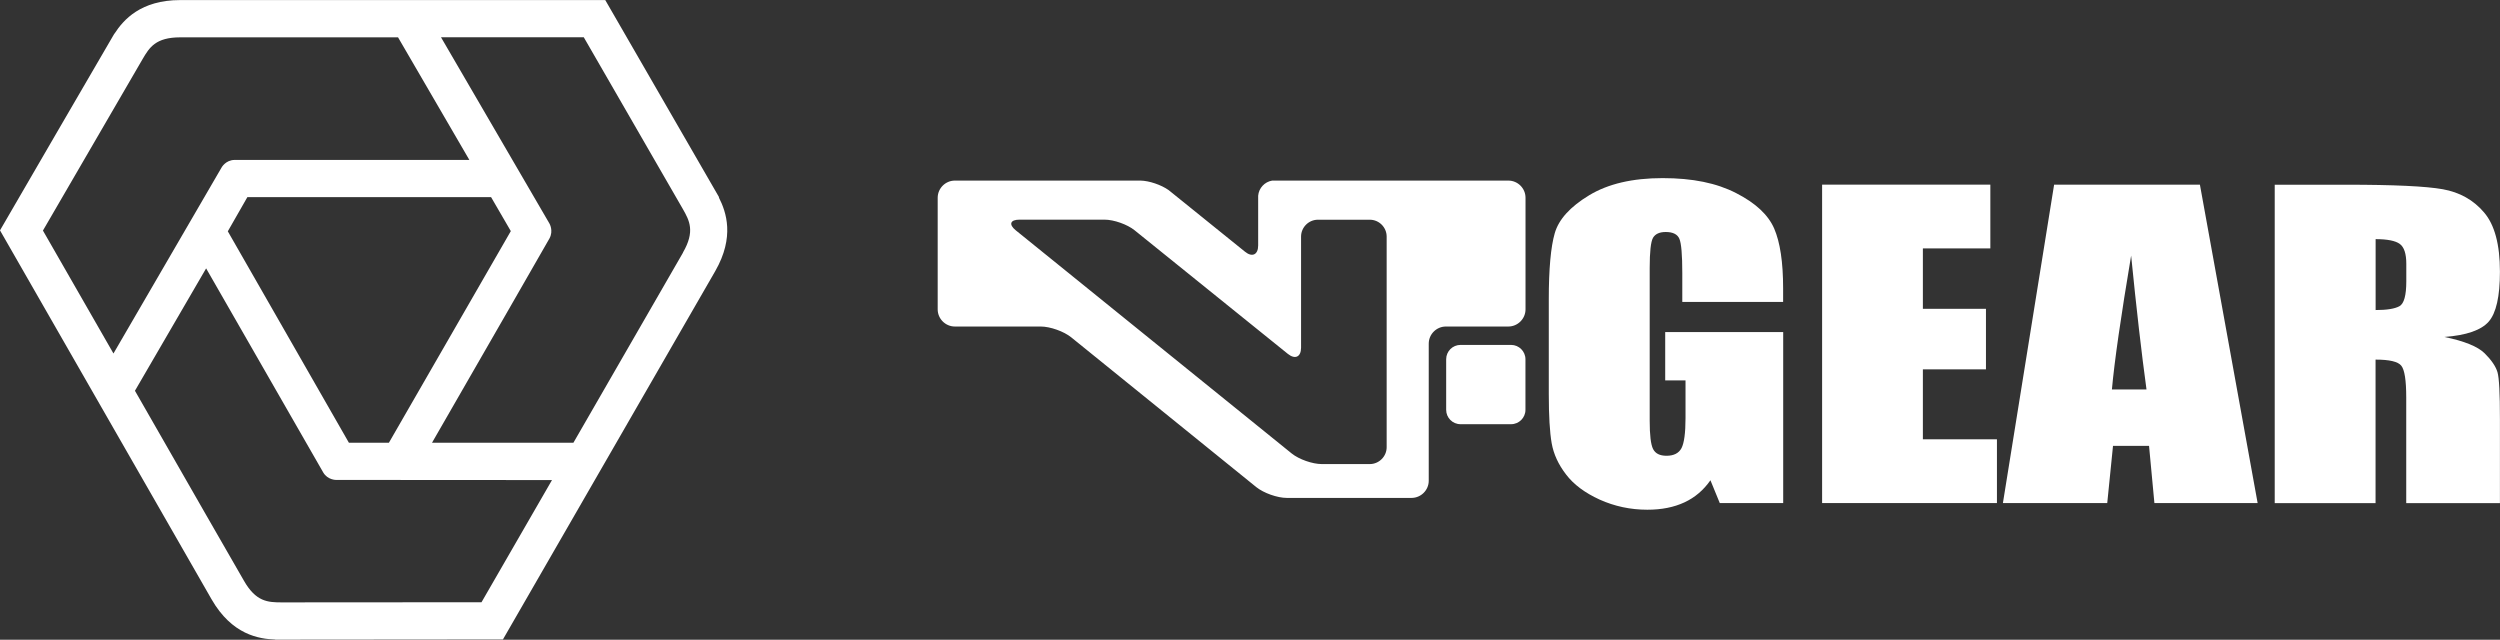 <?xml version="1.0" encoding="UTF-8"?><svg id="a" xmlns="http://www.w3.org/2000/svg" viewBox="0 0 364.22 93.2"><rect x="0" y="0" width="364.22" height="93.2" fill="#333333" stroke="none"/><defs><style>.b{fill:#fff;}</style></defs><path class="b" d="M104.73,28.75h.04L88.18,.01H26.26c-5.75,0-8.27,2.87-9.58,4.89v-.02l-.13,.21c-.18,.27-16.55,28.47-16.55,28.47,0,0,29.02,50.63,30.81,53.73,2.98,5.2,6.93,5.8,9.3,5.88l-.03,.02,33.19-.03,30.93-53.66c2.86-4.99,1.61-8.62,.52-10.75ZM6.25,33.6L20.79,8.58c.97-1.65,1.88-3.14,5.47-3.14h31.73l10.39,17.86c-16.08,0-33.52,0-34.2,0-1.3,.01-1.89,1.09-1.89,1.09l-15.76,27.11c-5.6-9.77-10.27-17.9-10.27-17.9Zm65.3-4.87l2.87,4.94c-2.57,4.45-10.2,17.71-17.76,30.83h-5.83c-2.55-4.46-10.13-17.69-17.64-30.8l2.85-4.98h.67c5.97,0,21.33,0,34.84,0Zm-1.41,59.01l-29.16,.02c-1.93-.01-3.69-.07-5.45-3.17-.93-1.59-8.61-14.98-15.87-27.66l10.37-17.83c8,13.97,16.71,29.14,17.06,29.73,.65,1.11,1.87,1.09,1.87,1.09l31.46,.02c-5.61,9.72-10.27,17.8-10.27,17.8Zm29.37-50.94c-.92,1.59-8.67,15.02-15.97,27.7h-20.6c8.04-13.97,16.78-29.15,17.11-29.76,.62-1.13,0-2.17,0-2.17l-15.8-27.14c11.34,0,20.8,0,20.8,0l14.45,25.05c.94,1.66,1.79,3.22,0,6.31Z"/><g><path class="b" d="M259.78,43.99h-14.69v-4.21c0-2.66-.14-4.31-.42-4.98-.28-.67-.95-1-1.99-1-.91,0-1.52,.28-1.86,.85-.32,.58-.48,2.04-.48,4.41v22.24c0,2.08,.16,3.45,.49,4.11,.33,.66,.98,.99,1.96,.99,1.07,0,1.8-.38,2.19-1.12,.38-.75,.58-2.2,.58-4.36v-5.5h-2.96v-7.04h17.19v24.91h-9.24l-1.36-3.32c-1,1.43-2.26,2.51-3.79,3.22-1.53,.71-3.32,1.07-5.4,1.07-2.47,0-4.78-.5-6.94-1.47-2.15-.98-3.79-2.2-4.9-3.66-1.12-1.45-1.82-2.97-2.1-4.56-.28-1.6-.42-3.99-.42-7.18v-13.77c0-4.43,.29-7.65,.87-9.65,.58-2.01,2.25-3.85,5.01-5.52,2.76-1.67,6.32-2.5,10.7-2.5s7.87,.72,10.71,2.18c2.84,1.45,4.68,3.17,5.55,5.17,.86,1.99,1.3,4.9,1.3,8.69v2.01Z"/><polygon class="b" points="265.46 26.9 289.97 26.9 289.97 36.19 280.14 36.19 280.14 44.99 289.33 44.99 289.33 53.81 280.14 53.81 280.14 64 290.93 64 290.93 73.29 265.46 73.29 265.46 26.9"/><path class="b" d="M312.72,56.74c-.72-5.26-1.47-11.77-2.24-19.5-1.49,8.88-2.43,15.38-2.8,19.5h5.03Zm7.78-29.84l8.41,46.39h-15.04l-.78-8.33h-5.25l-.84,8.33h-15.2l7.46-46.39h21.25Z"/><path class="b" d="M346.1,34.84v10.33c1.65,0,2.8-.19,3.47-.56,.67-.37,1-1.58,1-3.63v-2.55c0-1.47-.32-2.44-.96-2.9-.64-.46-1.81-.69-3.51-.69m-14.69-7.93h10.4c6.93,0,11.63,.22,14.08,.66,2.45,.44,4.46,1.56,6,3.37,1.55,1.8,2.32,4.68,2.32,8.64,0,3.61-.55,6.04-1.64,7.28-1.09,1.24-3.24,1.99-6.45,2.23,2.9,.6,4.86,1.39,5.86,2.38,1,.99,1.62,1.91,1.87,2.74,.25,.83,.36,3.12,.36,6.86v12.23h-13.65v-15.41c0-2.49-.24-4.02-.72-4.61-.47-.6-1.73-.89-3.75-.89v20.91h-14.69V26.9Z"/><path class="b" d="M212.78,50.25h7.37c1.15,0,2.09,.94,2.09,2.09v7.37c0,1.15-.94,2.09-2.09,2.09h-7.37c-1.16,0-2.09-.94-2.09-2.09v-7.37c0-1.16,.94-2.09,2.09-2.09Z"/><path class="b" d="M219.75,26.31h-34.41c-1.09,.18-1.95,1.09-2.04,2.21v7.24c0,1.35-.87,1.77-1.92,.91l-11.13-8.98c-1.08-.76-2.83-1.36-4.1-1.38h-27.04c-1.37,0-2.5,1.13-2.5,2.5v16.26c0,1.37,1.13,2.5,2.5,2.5h12.51c1.38,0,3.38,.71,4.45,1.58l26.96,21.82c1.07,.86,3.07,1.57,4.44,1.57h18.17c1.37,0,2.51-1.12,2.51-2.5v-19.97c0-1.38,1.13-2.5,2.5-2.5h9.1c1.37,0,2.5-1.13,2.5-2.5V28.81c0-1.38-1.13-2.5-2.5-2.5Zm-17.73,38.84c0,1.35-1.11,2.46-2.46,2.46h-6.99c-1.36,0-3.32-.69-4.38-1.54l-40.21-32.52c-1.05-.85-.81-1.55,.55-1.55h12.39c1.35,0,3.32,.69,4.38,1.55l22.33,18.01c1.06,.85,1.92,.44,1.92-.91v-16.18c0-1.35,1.11-2.46,2.46-2.46h7.55c1.36,0,2.46,1.11,2.46,2.46v30.69Z"/></g></svg>
